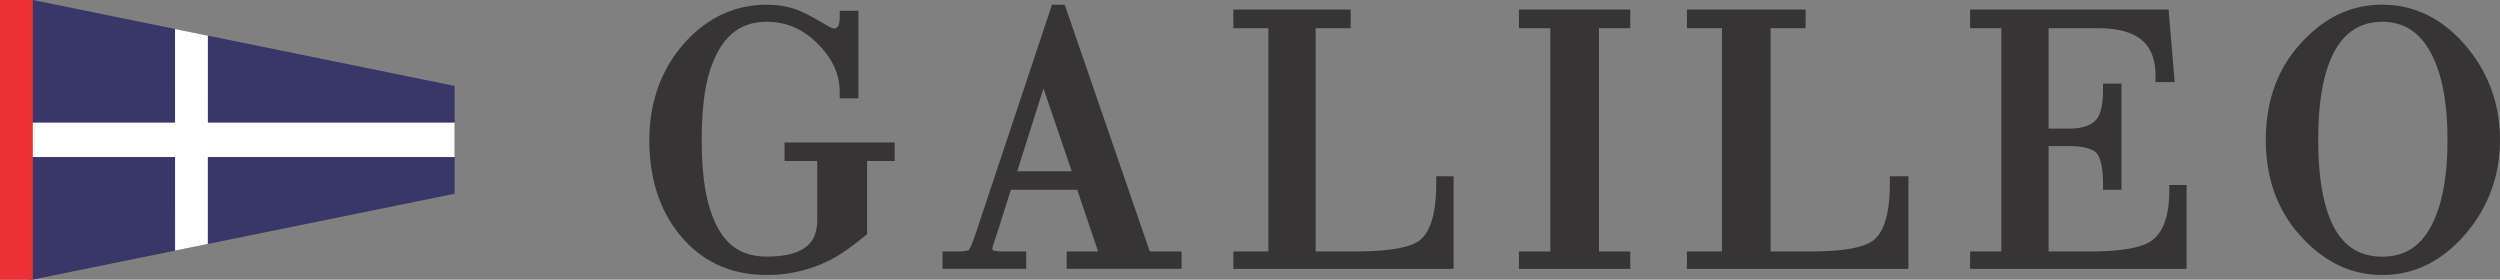 <svg xmlns="http://www.w3.org/2000/svg" xml:space="preserve" width="561.951" height="62.86" style="shape-rendering:geometricPrecision;text-rendering:geometricPrecision;image-rendering:optimizeQuality;fill-rule:evenodd;clip-rule:evenodd" viewBox="0 0 182.793 20.447"><rect x="0" y="0" width="182.793" height="20.447" fill="#808080" stroke="none"/><defs><style>.fil1{fill:#fefefe;fill-rule:nonzero}</style></defs><g id="Layer_x0020_1"><path style="fill:#393668;fill-rule:nonzero" d="M1.2 20.32V.31L2.398 0l30.843 6.282v7.883L2.37 20.447z"/><path class="fil1" d="m12.801 18.324-.003-16.205 2.402.49-.004 15.228z"/><path class="fil1" d="M33.241 8.966H2.231v2.516h31.01z"/><path style="fill:#ed3237;fill-rule:nonzero" d="M2.4 20.447H0V0h2.4z"/><path d="M59.753 11.772h-2.39v-1.357h8.053v1.357h-2.017v5.344l-.162.135c-.736.608-1.6 1.266-2.447 1.711a10.15 10.15 0 0 1-4.717 1.143c-2.412 0-4.487-.815-6.102-2.622-1.815-2.032-2.493-4.568-2.493-7.25 0-2.588.773-5.03 2.49-6.996 1.61-1.844 3.646-2.893 6.105-2.893.823 0 1.725.144 2.48.483.548.247 1.094.55 1.61.86.15.09.611.366.783.395a.42.42 0 0 0 .256-.069c.177-.14.196-.577.196-.778V.788h1.368v6.4h-1.368V6.74c0-1.425-.615-2.544-1.608-3.54-1.03-1.034-2.25-1.606-3.717-1.606-2.08 0-3.237 1.18-3.972 3.028-.667 1.677-.79 3.823-.79 5.612 0 1.81.132 3.893.792 5.597.73 1.885 1.91 2.928 3.97 2.928 1.063 0 2.518-.151 3.22-1.069.35-.458.46-1.031.46-1.597zm11.087 6.512c.172-.253.405-.931.479-1.153L76.917.344h.932l6.22 18.042h2.325v1.268h-8.4v-1.268h2.295l-1.524-4.51H73.91l-.915 2.897c-.101.32-.213.635-.316.954-.033.103-.118.352-.118.459 0 .016.002.062.012.077.072.109.62.123.73.123h1.73v1.268h-6.118v-1.268h1.271c.187 0 .457-.034.654-.102m21.9.102V2.064h-2.561V.699h8.58v1.365h-2.561v16.322h2.76c1.197 0 3.867-.04 4.853-.818 1.094-.863 1.203-2.971 1.203-4.233v-.448h1.271v6.773H90.18v-1.274zm20.616 0V2.064h-2.296V.699h8.14v1.365h-2.289v16.322h2.289v1.274h-8.14v-1.274zm12.55 0V2.064h-2.563V.699h8.68v1.365h-2.561v16.322h2.75c1.217 0 3.764-.029 4.771-.818 1.093-.857 1.197-2.979 1.197-4.233v-.448h1.357v6.773h-16.194v-1.274zm20.426 0V2.064h-2.284V.699h14.512L159.006 6h-1.402v-.448c0-.83-.158-1.697-.715-2.343-.83-.96-2.311-1.146-3.503-1.146h-3.597v7.342h1.492c.722 0 1.666-.139 2.096-.799.336-.516.39-1.45.39-2.046v-.447h1.347v7.763h-1.347v-.448c0-.62-.053-1.59-.395-2.134-.336-.536-1.537-.614-2.09-.614h-1.493v7.705h3.05c1.2 0 3.389-.068 4.426-.75 1.13-.745 1.348-2.427 1.348-3.66v-.447h1.264v6.13h-15.829v-1.273zm19.339-8.152c0-2.62.73-5.034 2.496-7.001 1.627-1.813 3.557-2.89 6.02-2.89 2.428 0 4.421 1.082 6.006 2.894 1.737 1.985 2.6 4.357 2.6 6.997 0 2.623-.872 4.995-2.6 6.965-1.588 1.811-3.573 2.906-6.007 2.906-2.466 0-4.389-1.09-6.019-2.902-1.758-1.952-2.496-4.366-2.496-6.97m-87.308 2.291-2.067-6.057-1.92 6.057zm91.142-2.291c0 1.81.15 3.893.797 5.6.688 1.817 1.877 2.932 3.884 2.932 2.01 0 3.172-1.137 3.903-2.941.69-1.706.863-3.768.863-5.591 0-1.831-.17-3.897-.863-5.61-.723-1.785-1.89-3.03-3.903-3.03-2.004 0-3.2 1.213-3.884 3.02-.649 1.715-.797 3.801-.797 5.62" style="fill:#373435"/></g></svg>